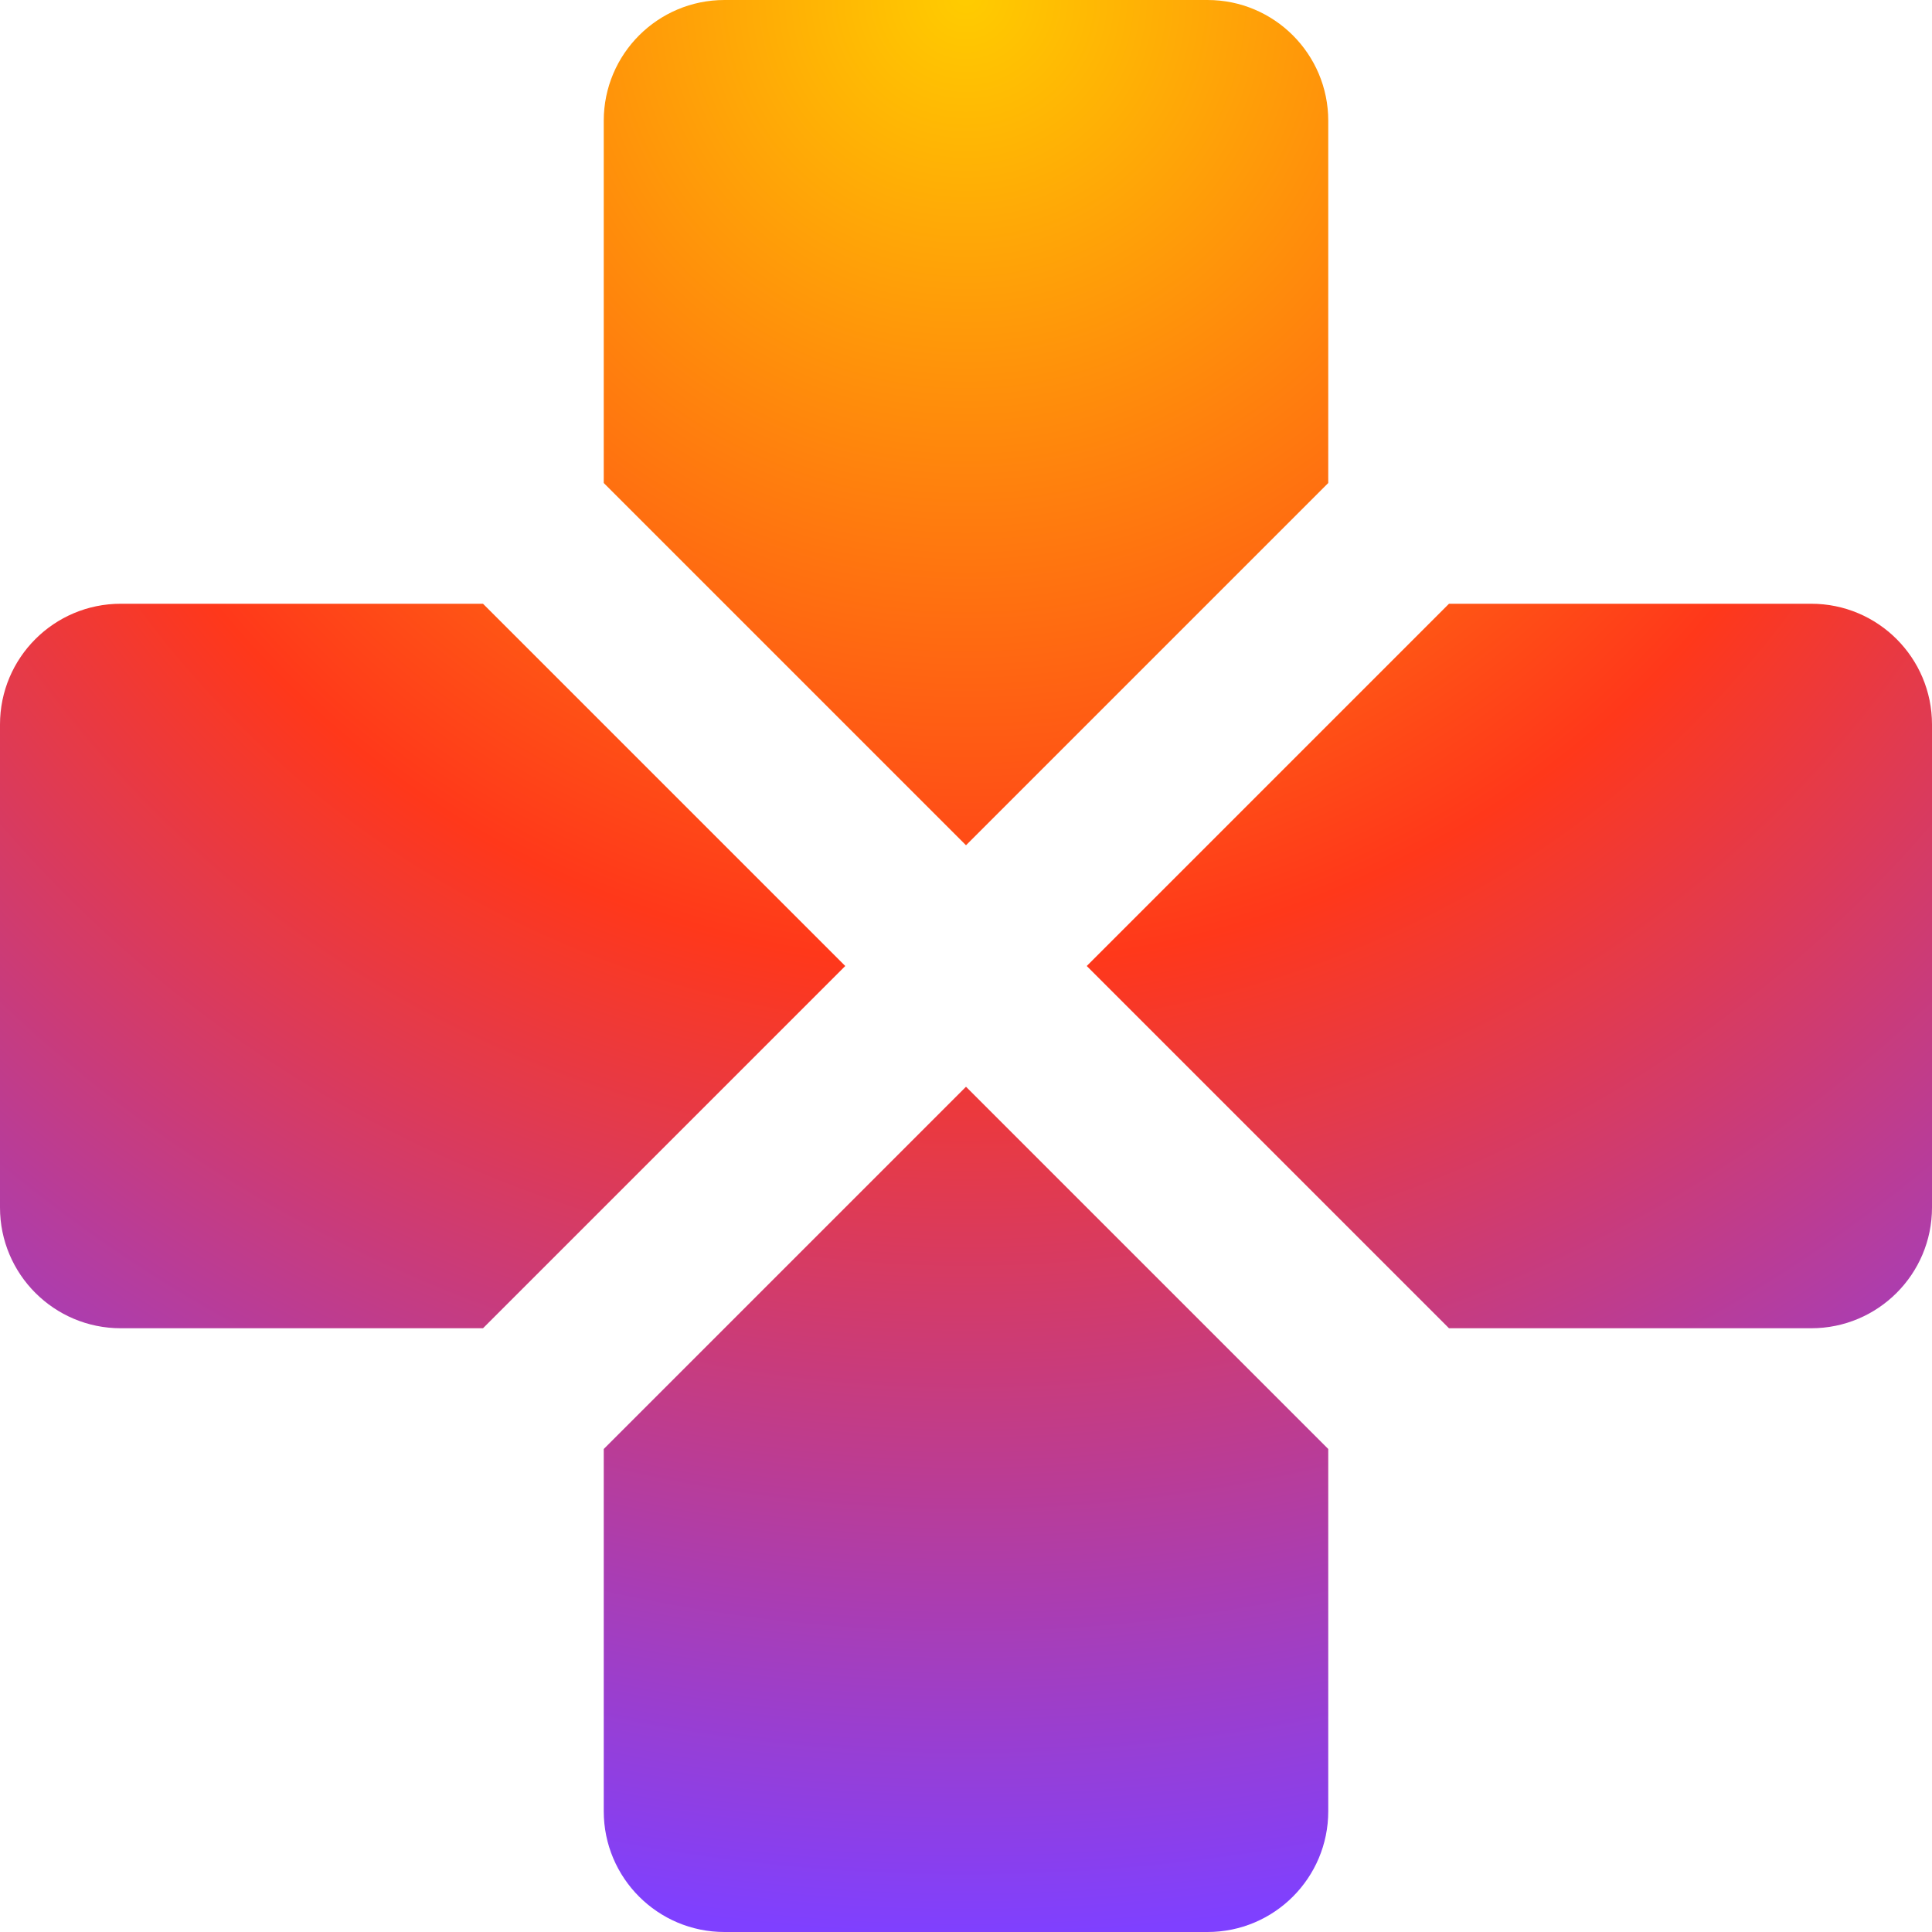 <svg width="50" height="50" viewBox="0 0 50 50" fill="none" xmlns="http://www.w3.org/2000/svg">
<path d="M18.75 0C17.024 0 15.625 1.399 15.625 3.125V12.5L25 21.875L34.375 12.5V3.125C34.375 1.399 32.976 0 31.25 0H18.75Z" fill="url(#paint0_radial_4355_2115)"/>
<path d="M18.75 50C17.024 50 15.625 48.601 15.625 46.875V37.5L25 28.125L34.375 37.5V46.875C34.375 48.601 32.976 50 31.25 50H18.75Z" fill="url(#paint1_radial_4355_2115)"/>
<path d="M46.875 15.625C48.601 15.625 50 17.024 50 18.75V31.25C50 32.976 48.601 34.375 46.875 34.375H37.5L28.125 25L37.5 15.625H46.875Z" fill="url(#paint2_radial_4355_2115)"/>
<path d="M0 18.75C0 17.024 1.399 15.625 3.125 15.625H12.5L21.875 25L12.5 34.375H3.125C1.399 34.375 0 32.976 0 31.25V18.75Z" fill="url(#paint3_radial_4355_2115)"/>
<defs>
<radialGradient id="paint0_radial_4355_2115" cx="0" cy="0" r="1" gradientUnits="userSpaceOnUse" gradientTransform="translate(25 2.6077e-06) rotate(90) scale(50 50)">
<stop stop-color="#FFCC00"/>
<stop offset="0.5" stop-color="#FF381A"/>
<stop offset="1" stop-color="#7F40FF"/>
</radialGradient>
<radialGradient id="paint1_radial_4355_2115" cx="0" cy="0" r="1" gradientUnits="userSpaceOnUse" gradientTransform="translate(25 2.6077e-06) rotate(90) scale(50 50)">
<stop stop-color="#FFCC00"/>
<stop offset="0.5" stop-color="#FF381A"/>
<stop offset="1" stop-color="#7F40FF"/>
</radialGradient>
<radialGradient id="paint2_radial_4355_2115" cx="0" cy="0" r="1" gradientUnits="userSpaceOnUse" gradientTransform="translate(25 2.6077e-06) rotate(90) scale(50 50)">
<stop stop-color="#FFCC00"/>
<stop offset="0.5" stop-color="#FF381A"/>
<stop offset="1" stop-color="#7F40FF"/>
</radialGradient>
<radialGradient id="paint3_radial_4355_2115" cx="0" cy="0" r="1" gradientUnits="userSpaceOnUse" gradientTransform="translate(25 2.6077e-06) rotate(90) scale(50 50)">
<stop stop-color="#FFCC00"/>
<stop offset="0.5" stop-color="#FF381A"/>
<stop offset="1" stop-color="#7F40FF"/>
</radialGradient>
</defs>
</svg>
